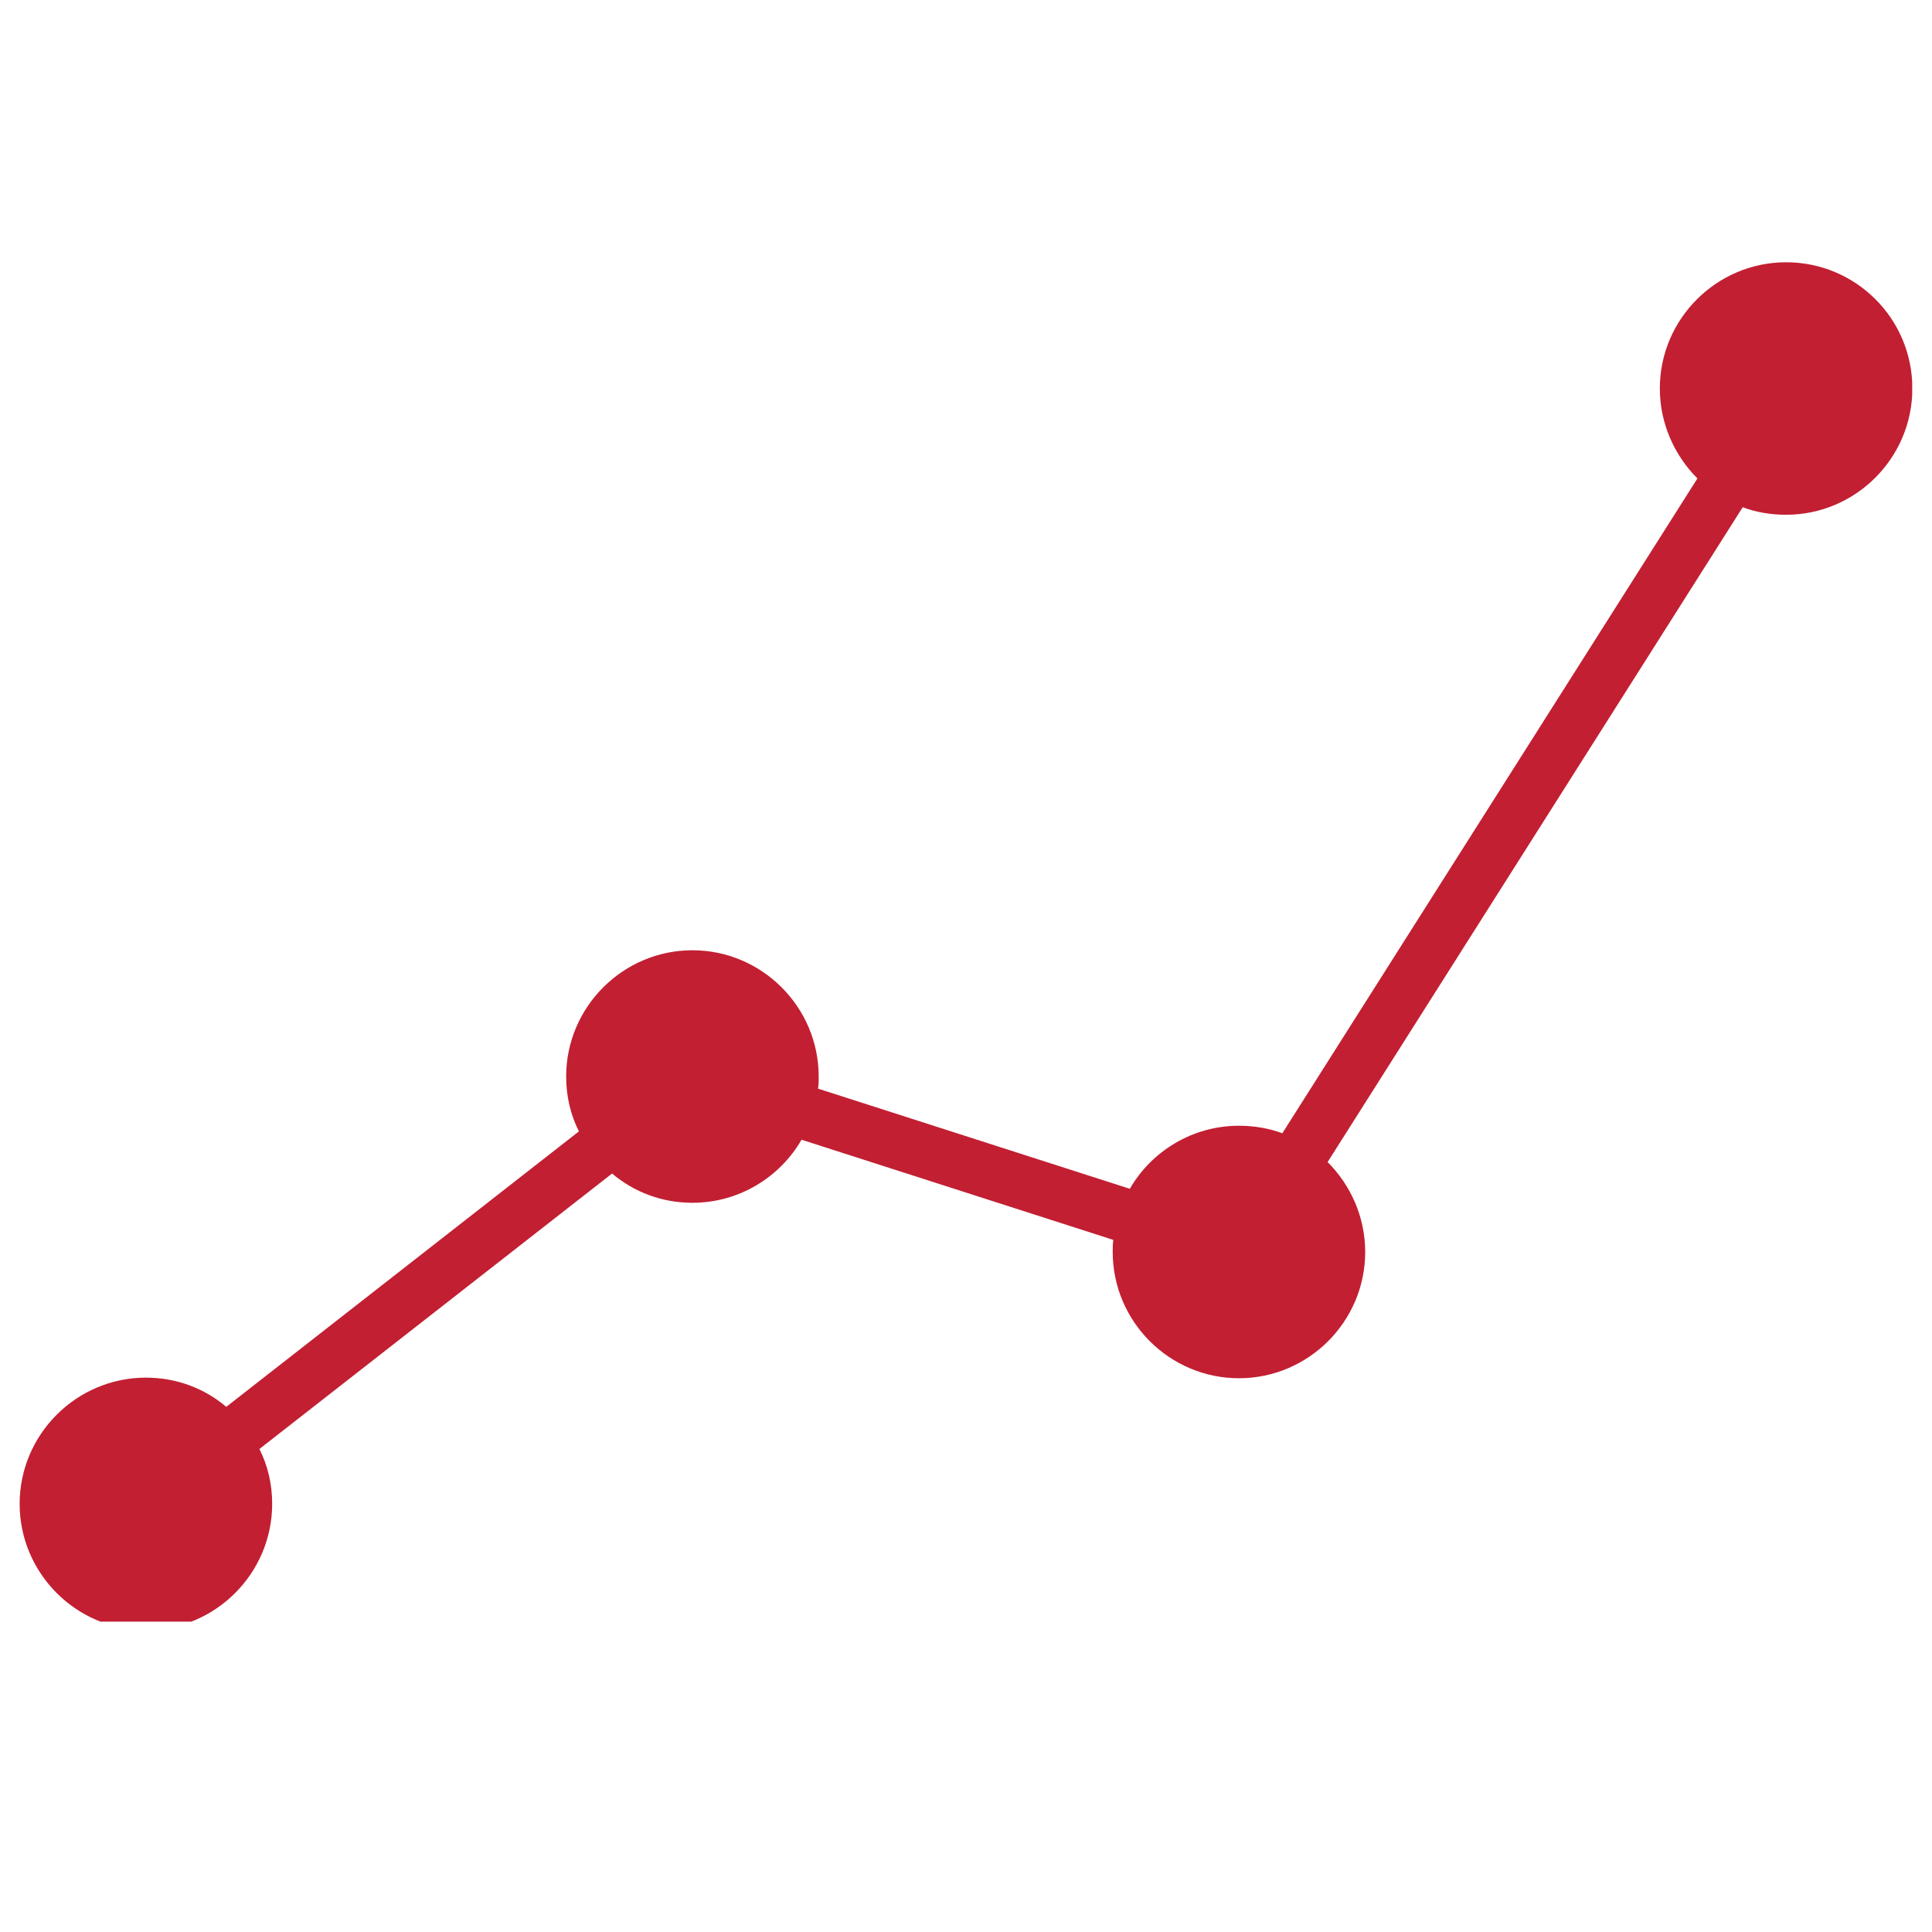 <svg xmlns="http://www.w3.org/2000/svg" xmlns:xlink="http://www.w3.org/1999/xlink" width="64" zoomAndPan="magnify" viewBox="0 0 48 48" height="64" preserveAspectRatio="xMidYMid meet" version="1.0"><defs><clipPath id="bc0d7d081e"><path d="M 0.488 6.496 L 47.508 6.496 L 47.508 40.289 L 0.488 40.289 Z M 0.488 6.496 " clip-rule="nonzero"/></clipPath></defs><g clip-path="url(#bc0d7d081e)"><path fill="#c21f32" d="M 44.375 6.516 C 42.648 6.516 41.238 7.926 41.238 9.652 C 41.238 10.523 41.602 11.316 42.172 11.887 L 31.859 28.156 C 31.523 28.031 31.16 27.969 30.781 27.969 C 29.625 27.969 28.609 28.602 28.07 29.535 L 20.324 27.047 C 20.34 26.953 20.34 26.859 20.34 26.746 C 20.34 25.02 18.93 23.609 17.203 23.609 C 15.477 23.609 14.066 25.02 14.066 26.746 C 14.066 27.238 14.176 27.699 14.383 28.109 L 5.621 34.953 C 5.086 34.496 4.387 34.227 3.625 34.227 C 1.898 34.227 0.488 35.637 0.488 37.363 C 0.488 39.09 1.898 40.5 3.625 40.5 C 5.352 40.5 6.762 39.09 6.762 37.363 C 6.762 36.871 6.652 36.41 6.445 36 L 15.207 29.156 C 15.746 29.613 16.441 29.883 17.203 29.883 C 18.359 29.883 19.375 29.25 19.914 28.316 L 27.66 30.805 C 27.645 30.898 27.645 30.992 27.645 31.105 C 27.645 32.832 29.055 34.242 30.781 34.242 C 32.508 34.242 33.918 32.832 33.918 31.105 C 33.918 30.234 33.555 29.441 32.984 28.871 L 43.297 12.602 C 43.629 12.727 43.992 12.789 44.375 12.789 C 46.102 12.789 47.512 11.379 47.512 9.652 C 47.512 7.91 46.102 6.516 44.375 6.516 Z M 44.375 6.516 " fill-opacity="1" fill-rule="nonzero"/></g></svg>